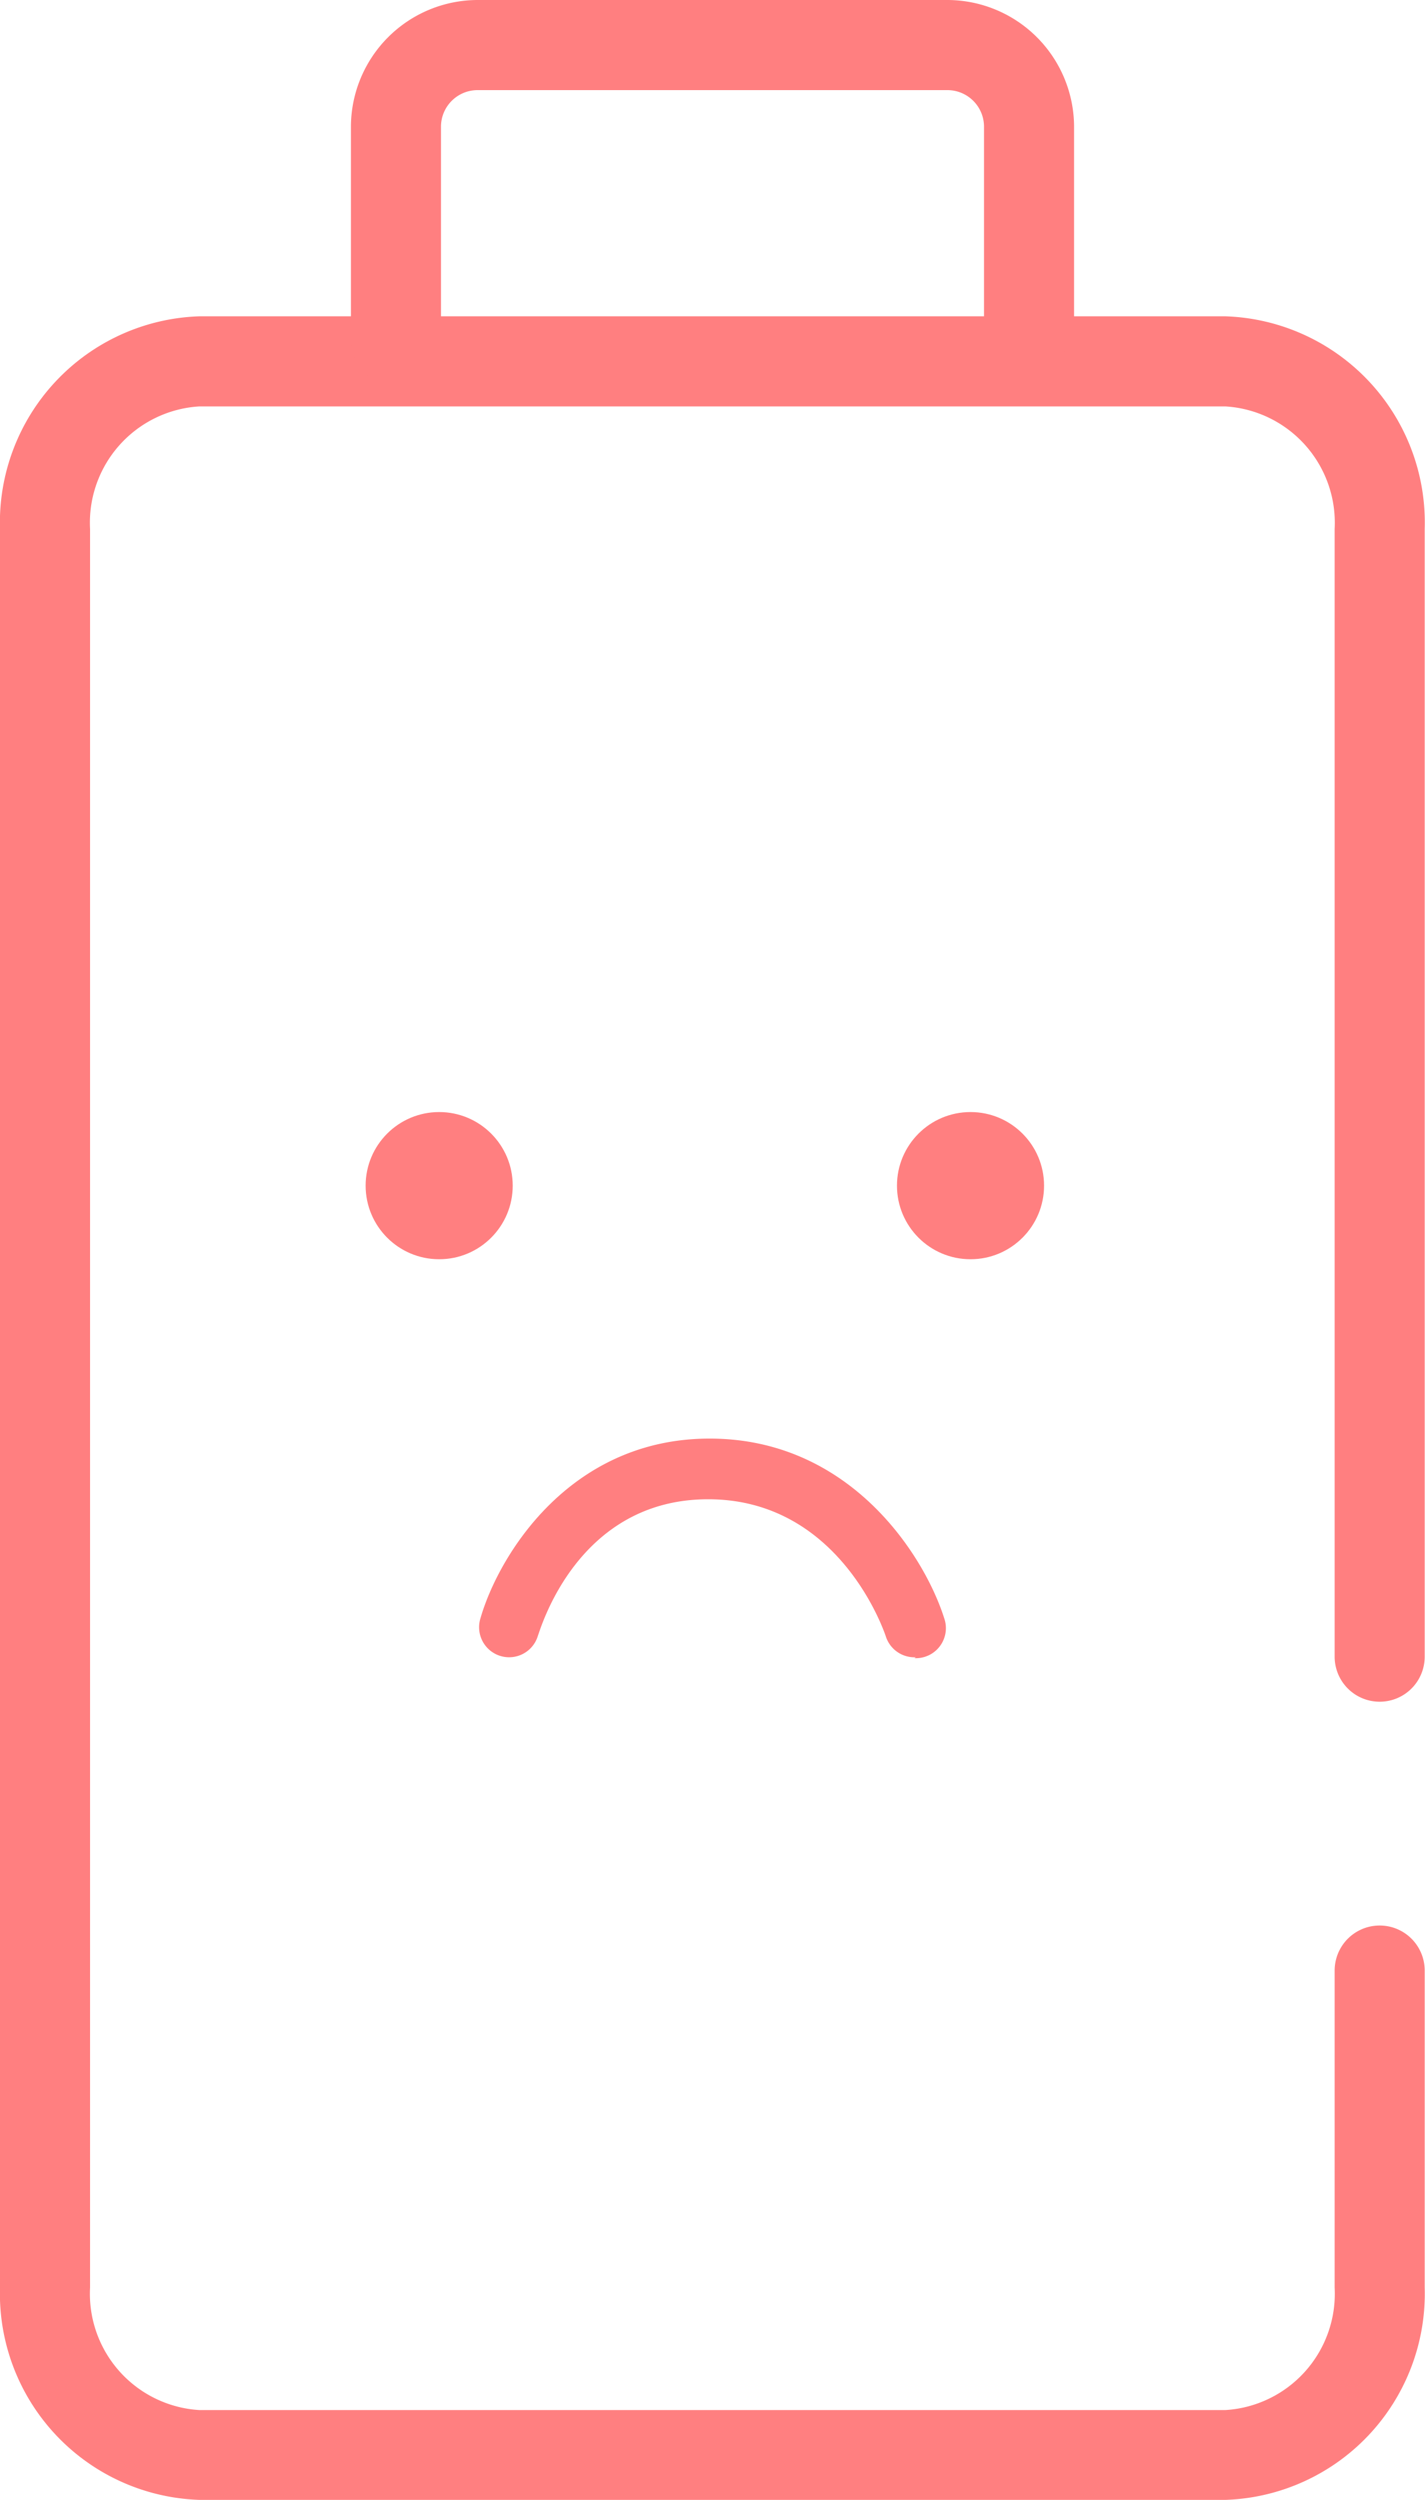 <svg xmlns="http://www.w3.org/2000/svg" viewBox="0 0 47.47 83.22"><defs><style>.a{fill:#ff7f80;}</style></defs><title>icon6_1</title><path class="a" d="M40.84,83.22H6.63A6.87,6.87,0,0,1,0,76.15V17.61a6.87,6.87,0,0,1,6.63-7.08h34.2a6.87,6.87,0,0,1,6.63,7.08V55.15a1.5,1.5,0,0,1-3,0V17.61a3.88,3.88,0,0,0-3.63-4.08H6.63A3.88,3.88,0,0,0,3,17.61V76.15a3.88,3.88,0,0,0,3.63,4.08h34.2a3.88,3.88,0,0,0,3.63-4.08V65.6a1.5,1.5,0,0,1,3,0V76.15A6.87,6.87,0,0,1,40.84,83.22Z"/><path class="a" d="M13.19,12.86a1.5,1.5,0,0,1-1.5-1.5V4.22A4.23,4.23,0,0,1,15.91,0H31.56a4.23,4.23,0,0,1,4.22,4.22V10.8a1.5,1.5,0,0,1-3,0V4.22A1.22,1.22,0,0,0,31.56,3H15.91a1.22,1.22,0,0,0-1.22,1.22v7.14A1.5,1.5,0,0,1,13.19,12.86Z"/><circle class="a" cx="14.63" cy="39.47" r="2.45"/><circle class="a" cx="32.33" cy="39.47" r="2.45"/><path class="a" d="M30.51,55.17a1,1,0,0,1-1-.69c-.06-.18-1.55-4.57-5.92-4.57S18,54.26,17.92,54.45A1,1,0,0,1,16,53.89c.59-2.07,2.95-6,7.64-6s7.16,3.9,7.82,6a1,1,0,0,1-1,1.31Z"/></svg>